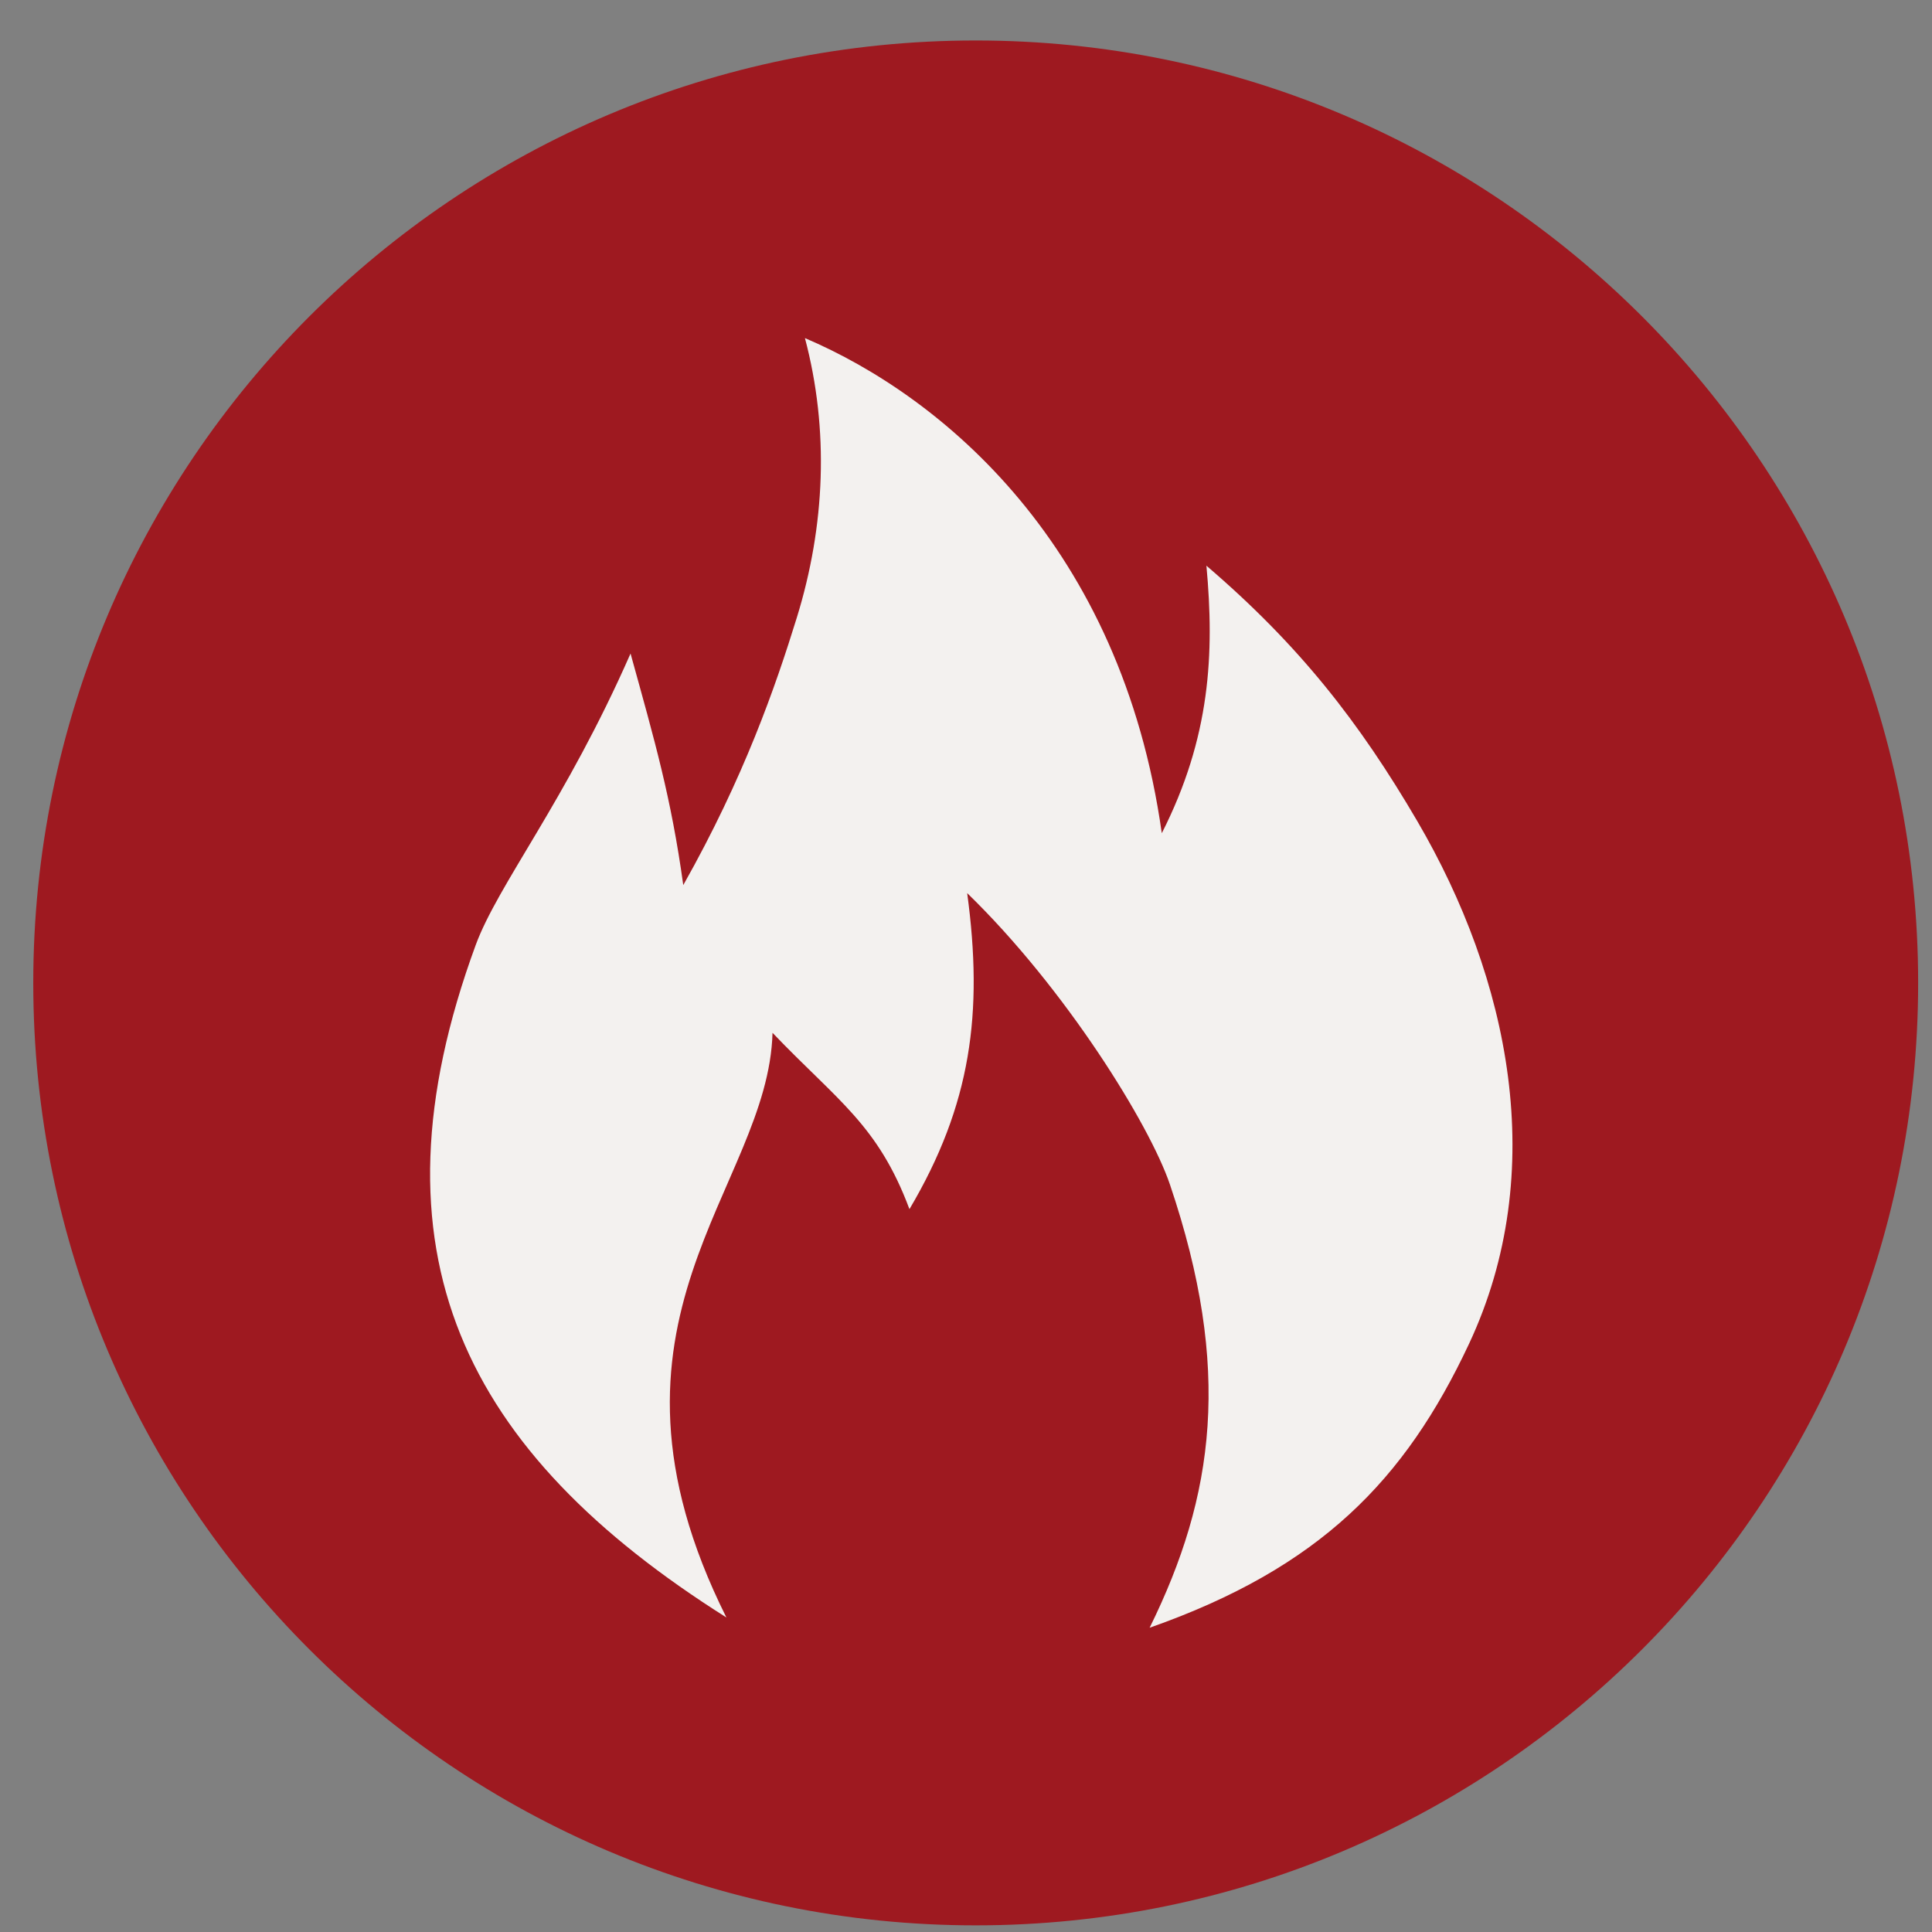 <?xml version="1.0" encoding="UTF-8"?> <svg xmlns="http://www.w3.org/2000/svg" width="41" height="41" viewBox="0 0 41 41" fill="none"><rect x="0" y="0" width="41" height="41" fill="#808080" stroke="none"/><path d="M20.706 40.859C31.752 40.859 40.706 31.905 40.706 20.859C40.706 9.813 31.752 0.859 20.706 0.859C9.66 0.859 0.706 9.813 0.706 20.859C0.706 31.905 9.66 40.859 20.706 40.859Z" fill="#9E1920"></path><path d="M30.078 17.427C28.854 15.336 27.582 13.699 25.602 12.005C25.774 13.869 25.688 15.648 24.655 17.682C23.795 11.581 20.005 8.42 17.082 7.175C17.598 9.124 17.512 11.157 16.91 13.106C16.458 14.568 15.791 16.495 14.5 18.783C14.242 16.919 13.897 15.733 13.381 13.869C12.004 17.004 10.566 18.771 10.094 20.058C7.701 26.579 9.853 30.815 15.415 34.325C12.262 28.019 16.308 25.223 16.394 21.918C17.771 23.359 18.631 23.867 19.3 25.66C20.611 23.444 20.869 21.495 20.525 18.953C22.613 20.979 24.398 23.867 24.828 25.138C26.152 29.05 25.775 31.747 24.397 34.543C28.012 33.272 29.819 31.408 31.174 28.52C32.892 24.855 32.03 20.765 30.078 17.427H30.078Z" fill="#F3F1EF"></path></svg> 